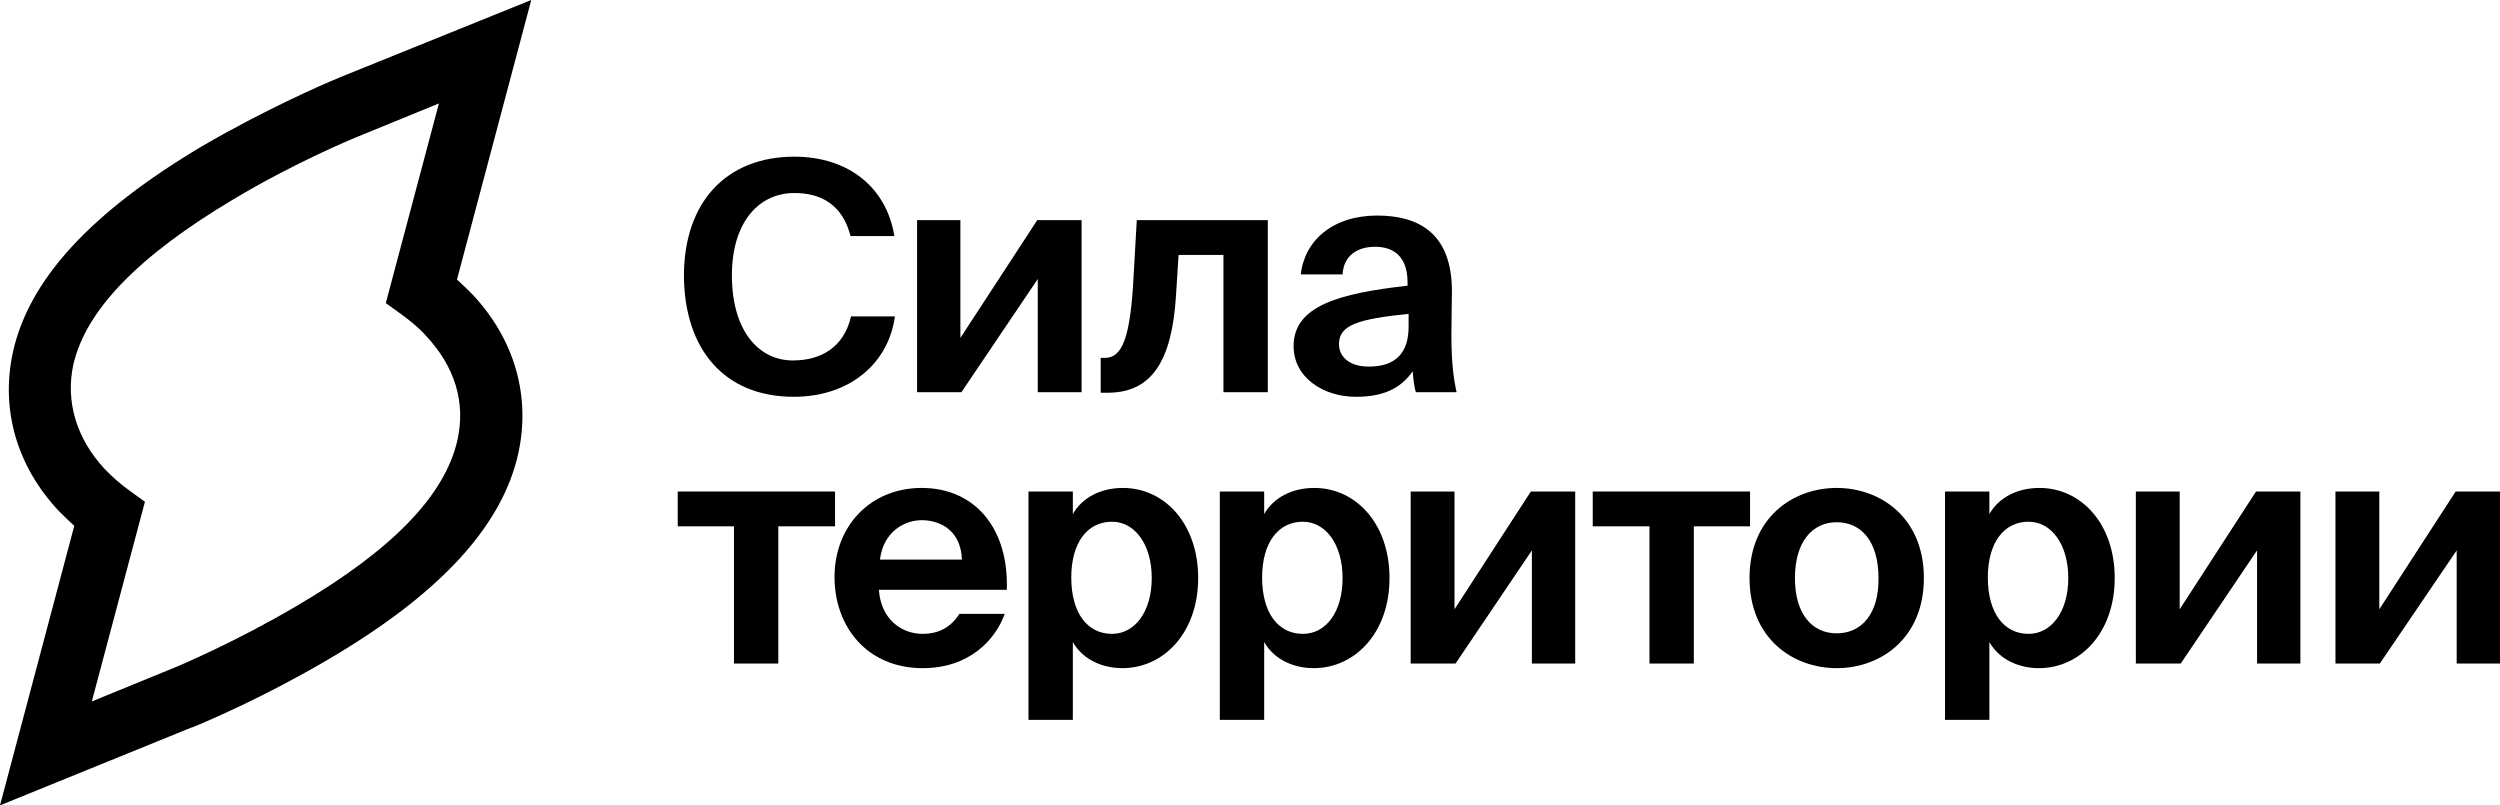 <svg width="149" height="48" viewBox="0 0 149 48" fill="none" xmlns="http://www.w3.org/2000/svg">
<g clip-path="url(#clip0_2_1566)">
<path d="M146.356 29.294L141.807 36.313V29.294H139.194V39.547H141.837L146.418 32.804V39.547H149V29.294H146.356Z" fill="black"/>
<path d="M129.91 36.313V29.294H127.297V39.547H129.972L134.521 32.804V39.547H137.103V29.294H134.46L129.91 36.313Z" fill="black"/>
<path d="M121.549 29.081C120.227 29.081 119.12 29.661 118.567 30.637V29.294H115.923V42.904H118.567V38.266C119.212 39.395 120.442 39.822 121.518 39.822C123.977 39.822 126.037 37.717 126.037 34.451C126.037 31.217 124.039 29.081 121.549 29.081ZM120.903 37.778C119.427 37.778 118.475 36.526 118.475 34.421C118.475 32.346 119.427 31.095 120.903 31.095C122.256 31.095 123.27 32.438 123.27 34.451C123.27 36.465 122.256 37.778 120.903 37.778Z" fill="black"/>
<path d="M109.468 29.081C106.855 29.081 104.272 30.851 104.272 34.451C104.272 38.052 106.855 39.822 109.468 39.822C112.08 39.822 114.663 38.052 114.663 34.451C114.663 30.851 112.08 29.081 109.468 29.081ZM109.468 37.747C107.992 37.747 106.978 36.587 106.978 34.451C106.978 32.285 108.023 31.125 109.468 31.125C110.943 31.125 111.958 32.285 111.958 34.451C111.988 36.587 110.943 37.747 109.468 37.747Z" fill="black"/>
<path d="M104.303 29.294H94.927V31.369H98.309V39.547H100.952V31.369H104.303V29.294Z" fill="black"/>
<path d="M86.689 36.313V29.294H84.076V39.547H86.75L91.3 32.804V39.547H93.882V29.294H91.238L86.689 36.313Z" fill="black"/>
<path d="M78.327 29.081C77.005 29.081 75.899 29.661 75.345 30.637V29.294H72.702V42.904H75.345V38.266C75.991 39.395 77.221 39.822 78.296 39.822C80.756 39.822 82.815 37.717 82.815 34.451C82.815 31.217 80.817 29.081 78.327 29.081ZM77.651 37.778C76.175 37.778 75.222 36.526 75.222 34.421C75.222 32.346 76.175 31.095 77.651 31.095C79.004 31.095 80.018 32.438 80.018 34.451C80.018 36.465 79.034 37.778 77.651 37.778Z" fill="black"/>
<path d="M66.922 29.081C65.601 29.081 64.494 29.661 63.941 30.637V29.294H61.297V42.904H63.941V38.266C64.586 39.395 65.816 39.822 66.892 39.822C69.351 39.822 71.411 37.717 71.411 34.451C71.411 31.217 69.412 29.081 66.922 29.081ZM66.277 37.778C64.801 37.778 63.848 36.526 63.848 34.421C63.848 32.346 64.801 31.095 66.277 31.095C67.629 31.095 68.644 32.438 68.644 34.451C68.644 36.465 67.629 37.778 66.277 37.778Z" fill="black"/>
<path d="M54.934 29.081C51.89 29.081 49.738 31.339 49.738 34.39C49.738 37.35 51.675 39.822 54.995 39.822C57.792 39.822 59.33 38.113 59.883 36.587H57.178C56.624 37.472 55.825 37.778 54.995 37.778C53.735 37.778 52.505 36.923 52.382 35.153H60.006C60.129 31.522 58.131 29.081 54.934 29.081ZM52.444 33.353C52.659 31.644 53.95 31.003 54.934 31.003C56.04 31.003 57.27 31.614 57.331 33.353H52.444Z" fill="black"/>
<path d="M49.769 29.294H40.393V31.369H43.744V39.547H46.388V31.369H49.769V29.294Z" fill="black"/>
<path d="M84.383 23.374H86.812C86.627 22.52 86.504 21.605 86.504 19.987C86.504 19.041 86.535 17.699 86.535 17.363C86.535 13.884 84.537 12.847 82.078 12.847C79.434 12.847 77.743 14.342 77.528 16.356H80.018C80.079 15.227 80.909 14.708 81.955 14.708C83.031 14.708 83.891 15.257 83.891 16.844V17.027C79.834 17.485 77.098 18.217 77.098 20.628C77.098 22.489 78.85 23.649 80.817 23.649C82.385 23.649 83.461 23.191 84.199 22.123C84.229 22.611 84.291 23.069 84.383 23.374ZM83.953 19.468C83.953 20.964 83.246 21.849 81.586 21.849C80.387 21.849 79.803 21.238 79.803 20.506C79.803 19.346 81.002 19.011 83.953 18.706V19.468Z" fill="black"/>
<path d="M70.089 17.637L70.242 15.196H72.917V23.374H75.561V13.121H67.752L67.568 16.356C67.383 20.048 66.922 21.33 65.847 21.33H65.601V23.405H66.092C68.644 23.374 69.843 21.513 70.089 17.637Z" fill="black"/>
<path d="M61.85 16.631V23.374H64.463V13.121H61.819L57.239 20.14V13.121H54.657V23.374H57.301L61.85 16.631Z" fill="black"/>
<path d="M47.31 23.649C50.661 23.649 52.966 21.635 53.335 18.858H50.722C50.292 20.72 48.908 21.483 47.248 21.483C45.219 21.483 43.621 19.713 43.621 16.417C43.621 13.213 45.25 11.504 47.341 11.504C48.878 11.504 50.2 12.145 50.691 14.068H53.304C52.843 11.199 50.599 9.338 47.341 9.338C43.283 9.338 40.762 12.053 40.762 16.448C40.793 20.811 43.16 23.649 47.31 23.649Z" fill="black"/>
<path d="M20.258 4.608L20.197 4.638C19.213 5.035 15.739 6.561 12.02 8.727C5.41 12.664 1.721 16.661 0.769 20.994C0.031 24.381 0.984 27.769 3.504 30.454C3.812 30.759 4.119 31.064 4.427 31.339L0 48L11.405 43.362H11.435C12.419 42.965 15.893 41.47 19.613 39.273C26.253 35.367 29.941 31.339 30.894 27.006C31.632 23.619 30.679 20.231 28.158 17.546C27.851 17.241 27.544 16.936 27.236 16.661L31.663 0L20.258 4.608ZM27.267 26.212C26.529 29.508 23.424 32.742 17.707 36.099C14.141 38.205 10.667 39.7 10.021 39.944L5.472 41.806L8.638 29.905L7.624 29.172C7.132 28.806 6.671 28.409 6.21 27.921C4.55 26.121 3.904 23.924 4.365 21.757C5.103 18.492 8.239 15.258 13.925 11.87C17.399 9.795 20.689 8.392 21.611 8.025L26.16 6.164L22.994 18.065L24.009 18.797C24.5 19.163 24.992 19.56 25.392 20.018C27.113 21.849 27.759 23.985 27.267 26.212Z" fill="black"/>
</g>
<defs>
<clipPath id="clip0_2_1566">
<rect width="149" height="48" fill="white"/>
</clipPath>
</defs>
</svg>
